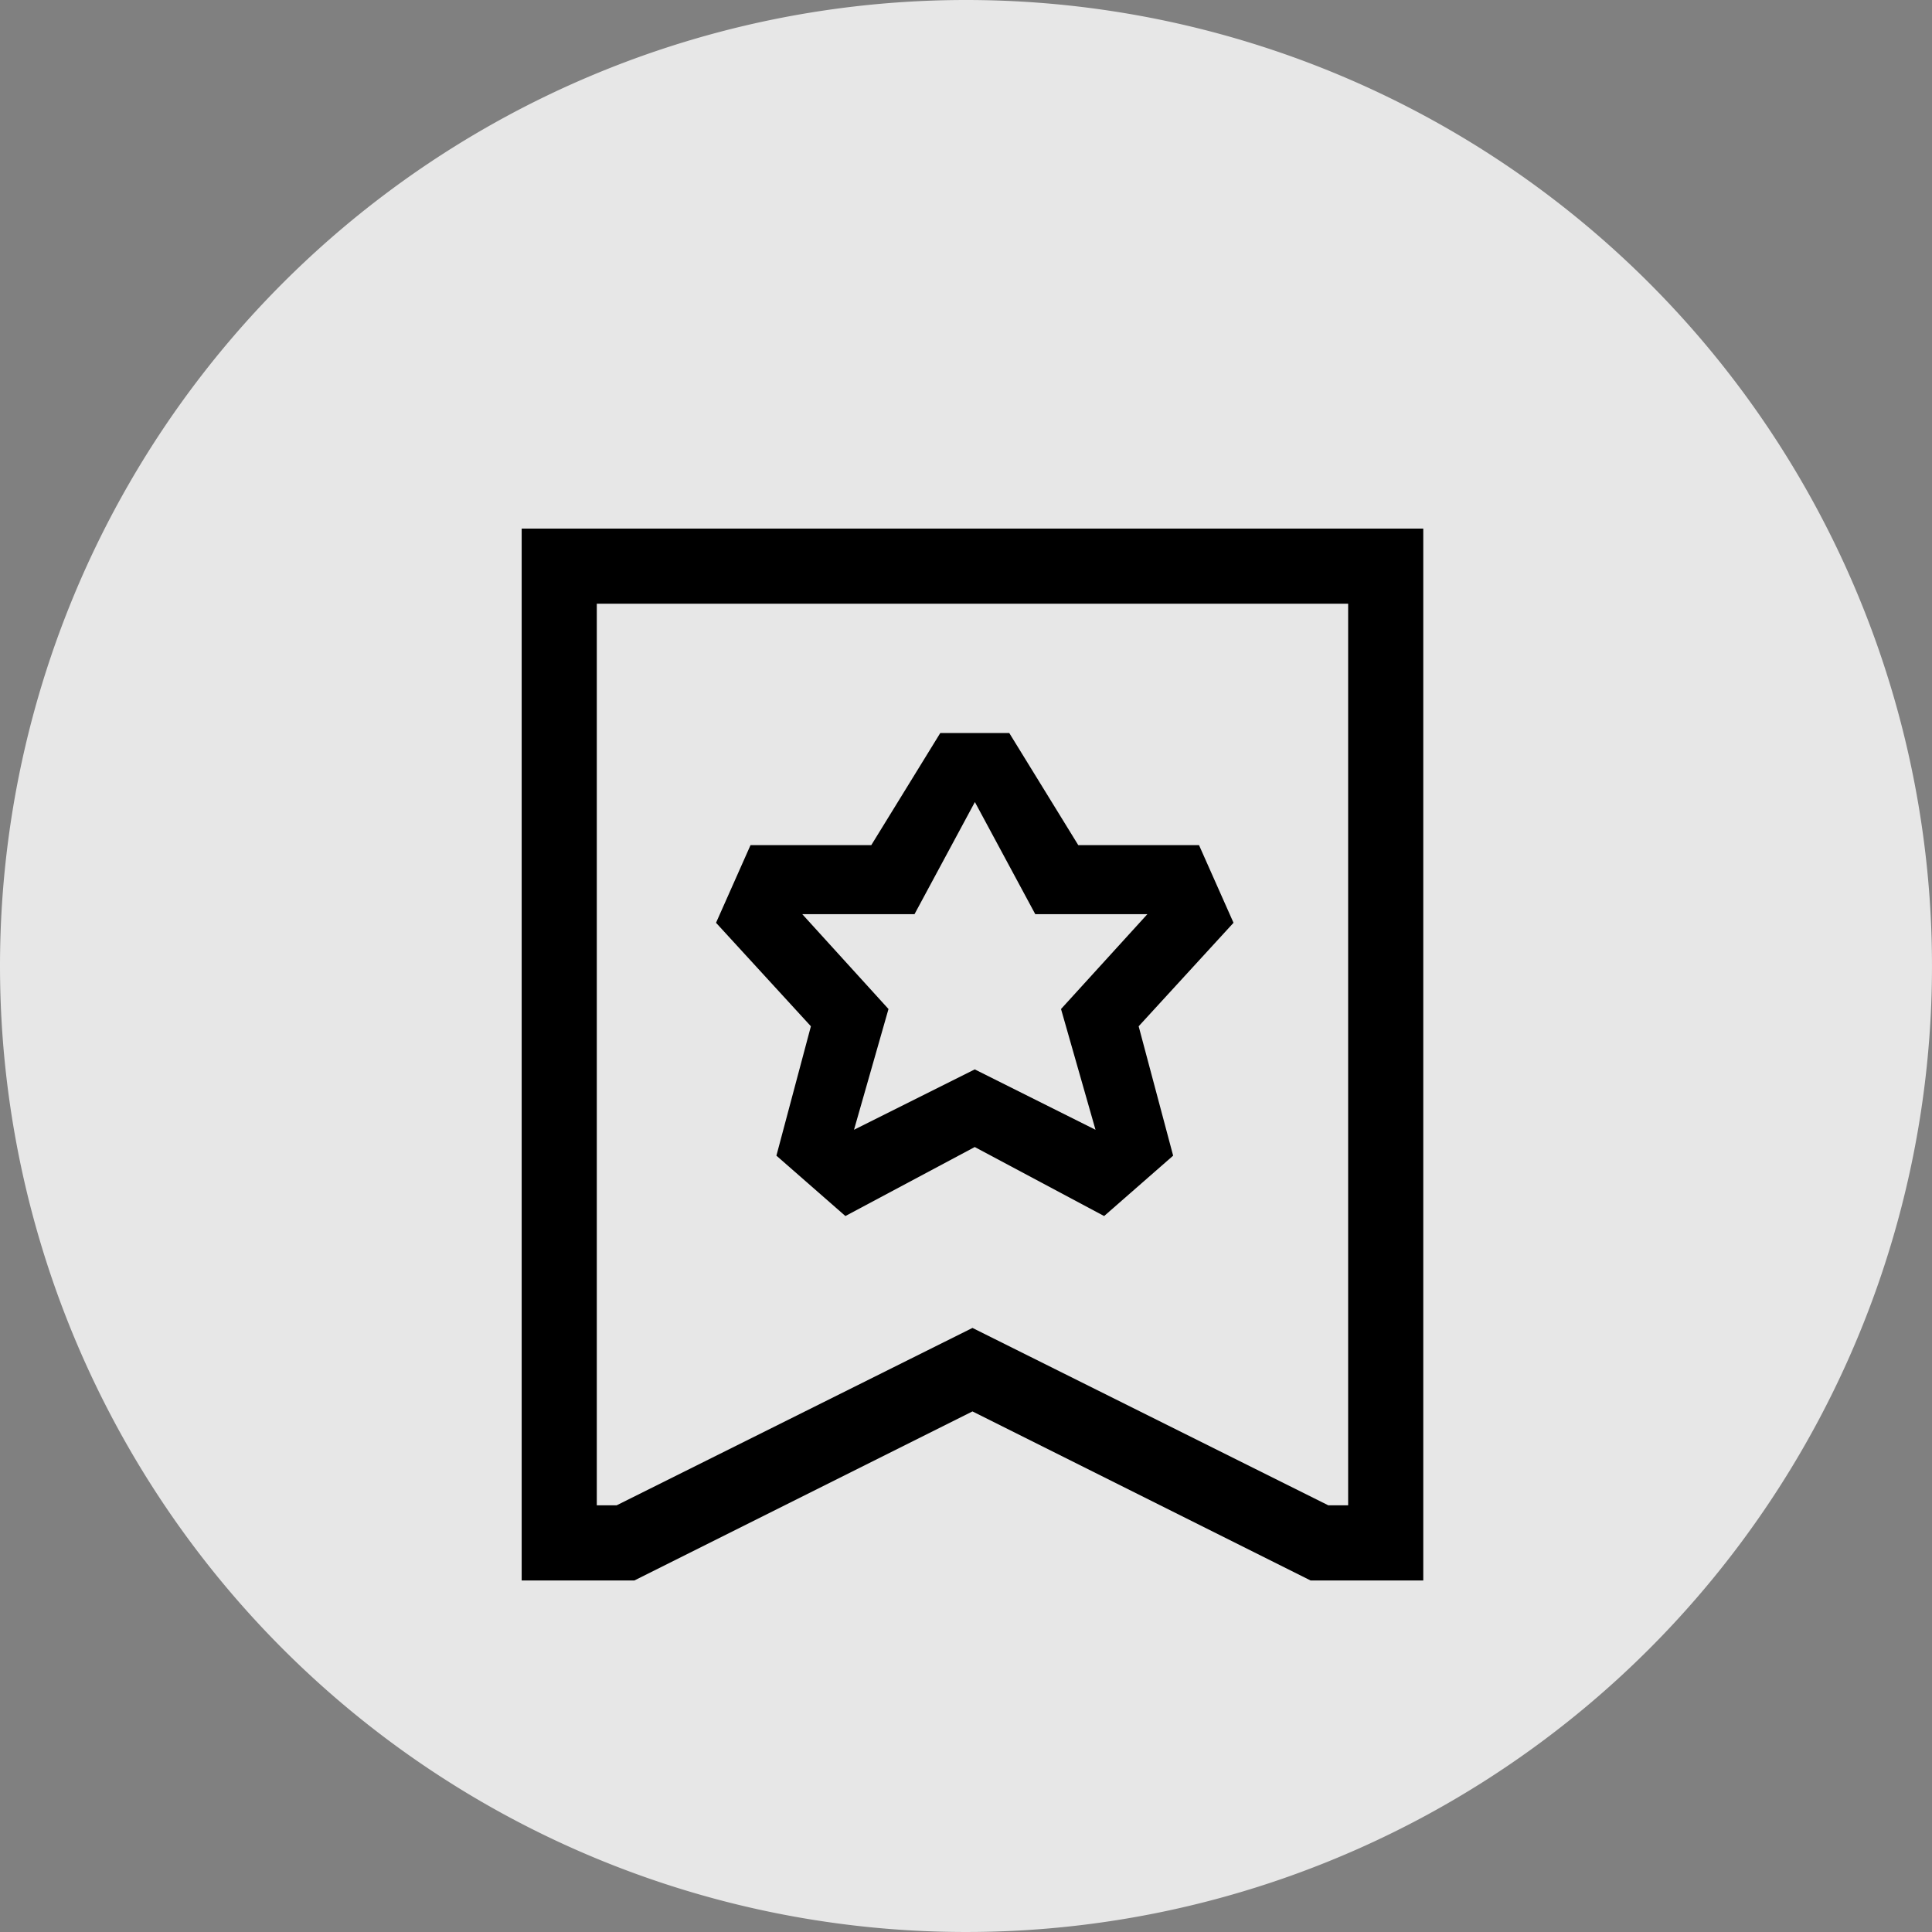 <svg xmlns="http://www.w3.org/2000/svg" width="60" height="60" viewBox="0 0 60 60">
  <rect x="0" y="0" width="60" height="60" fill="#808080" stroke="none"/>
  <g id="Gruppe_602" data-name="Gruppe 602" transform="translate(-1671 -77.504)">
    <path id="Pfad_178" data-name="Pfad 178" d="M30,0A30,30,0,1,1,0,30,30,30,0,0,1,30,0Z" transform="translate(1671 77.504)" fill="#fff" opacity="0.805"/>
    <g id="Gruppe_561" data-name="Gruppe 561">
      <path id="Pfad_148" data-name="Pfad 148" d="M0,0V32.667H3.5L14,27.417l10.5,5.25H28V0ZM2.333,2.333H25.667v28h-.616L14,24.824,2.949,30.333H2.333Z" transform="translate(1687.201 93.92)"/>
      <path id="Pfad_177" data-name="Pfad 177" d="M6.7-9.375l1.875-3.482,1.875,3.482h3.482L11.25-6.429l1.071,3.75L8.571-4.554,4.821-2.679l1.071-3.75L3.214-9.375ZM8.571-2.143,12.589,0l2.143-1.875L13.661-5.893l2.946-3.214-1.071-2.411h-3.75L9.643-15H7.5L5.357-11.518H1.607L.536-9.107,3.482-5.893,2.411-1.875,4.554,0Z" transform="translate(1692.701 115.269)"/>
    </g>
  </g>
</svg>
